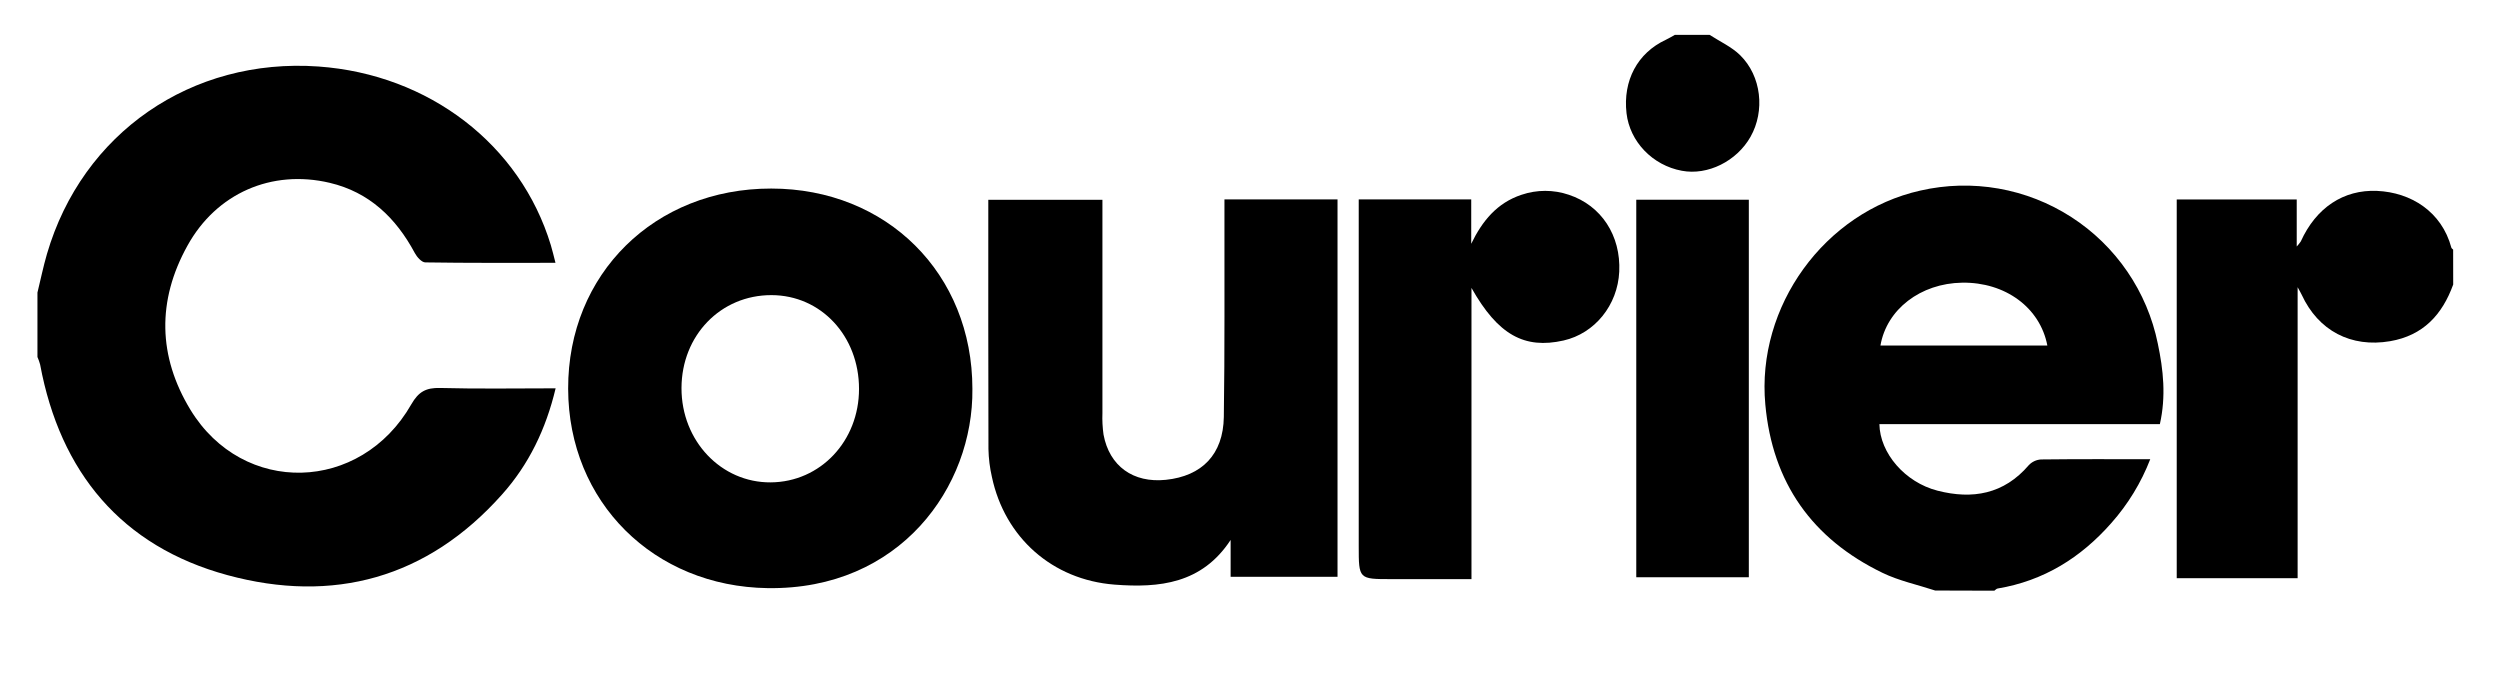 <svg width="100" height="27" viewBox="0 0 100 27" fill="none" xmlns="http://www.w3.org/2000/svg">
<path d="M1.498 11.703C1.624 11.188 1.73 10.668 1.878 10.16C3.292 5.316 7.662 2.301 12.737 2.66C17.16 2.975 20.814 5.783 22.033 9.806C22.099 10.02 22.149 10.245 22.219 10.513C20.444 10.513 18.727 10.523 17.012 10.496C16.868 10.496 16.677 10.281 16.592 10.121C15.84 8.715 14.767 7.685 13.189 7.313C10.866 6.765 8.656 7.731 7.499 9.825C6.277 12.025 6.319 14.256 7.618 16.392C9.721 19.843 14.424 19.72 16.45 16.177C16.743 15.665 17.042 15.504 17.608 15.519C19.125 15.56 20.644 15.533 22.225 15.533C21.837 17.165 21.152 18.583 20.078 19.783C17.094 23.133 13.325 24.155 9.094 23.004C4.864 21.853 2.407 18.896 1.605 14.581C1.577 14.478 1.541 14.377 1.498 14.28V11.703Z" fill="black"/>
<path d="M77.407 23.621C76.702 23.389 75.96 23.233 75.299 22.913C72.488 21.553 70.897 19.31 70.613 16.181C70.249 12.256 72.983 8.482 76.814 7.623C77.84 7.388 78.903 7.361 79.94 7.542C80.977 7.724 81.967 8.112 82.852 8.682C83.737 9.252 84.499 9.994 85.093 10.863C85.688 11.732 86.102 12.711 86.312 13.743C86.534 14.794 86.646 15.852 86.395 16.964H75.176C75.197 18.129 76.202 19.294 77.501 19.627C78.897 19.986 80.156 19.77 81.152 18.606C81.281 18.47 81.457 18.388 81.644 18.378C83.074 18.361 84.504 18.368 86.01 18.368C85.647 19.306 85.119 20.172 84.451 20.924C83.234 22.307 81.746 23.235 79.904 23.541C79.857 23.549 79.817 23.598 79.774 23.628L77.407 23.621ZM75.218 13.822H81.894C81.605 12.302 80.208 11.281 78.487 11.307C76.822 11.332 75.465 12.374 75.218 13.822Z" fill="black"/>
<path d="M98.128 11.381C97.691 12.588 96.927 13.421 95.603 13.648C94.042 13.914 92.732 13.232 92.067 11.788C92.039 11.727 92.004 11.67 91.905 11.488V23.127H87.069V7.978H91.869V9.86C91.929 9.797 91.983 9.729 92.032 9.657C92.639 8.316 93.735 7.576 95.084 7.636C96.434 7.696 97.668 8.461 98.055 9.908C98.064 9.938 98.102 9.96 98.126 9.985L98.128 11.381Z" fill="black"/>
<path d="M68.387 1.396C68.797 1.663 69.266 1.873 69.608 2.21C70.459 3.047 70.605 4.437 70.022 5.47C69.468 6.451 68.305 7.025 67.276 6.831C66.101 6.616 65.191 5.664 65.061 4.53C64.912 3.221 65.499 2.12 66.632 1.592C66.755 1.536 66.872 1.461 66.991 1.396H68.387Z" fill="black"/>
<path d="M38.896 15.557C38.939 19.473 36.004 23.602 30.706 23.525C26.159 23.461 22.735 20.09 22.726 15.548C22.715 10.957 26.184 7.538 30.849 7.542C35.477 7.544 38.897 10.951 38.896 15.557ZM34.361 15.557C34.361 13.441 32.841 11.809 30.861 11.805C28.828 11.8 27.263 13.416 27.26 15.525C27.256 17.635 28.848 19.311 30.831 19.295C32.814 19.279 34.361 17.646 34.361 15.555V15.557Z" fill="black"/>
<path d="M49.225 21.598C48.076 23.352 46.37 23.523 44.582 23.385C42.089 23.192 40.19 21.498 39.676 19.077C39.592 18.712 39.546 18.338 39.538 17.963C39.528 14.654 39.532 11.346 39.532 7.992H44.097V8.529C44.097 11.193 44.097 13.859 44.097 16.524C44.086 16.811 44.101 17.099 44.141 17.383C44.374 18.644 45.329 19.329 46.633 19.193C48.08 19.043 48.929 18.177 48.953 16.68C48.993 13.996 48.973 11.312 48.978 8.627V7.976H53.501V23.073H49.225V21.598Z" fill="black"/>
<path d="M54.349 7.976H58.849V9.751C59.29 8.84 59.879 8.117 60.861 7.791C61.475 7.583 62.141 7.583 62.754 7.791C64.052 8.221 64.837 9.419 64.77 10.867C64.706 12.206 63.792 13.337 62.542 13.62C60.972 13.974 59.916 13.391 58.859 11.517V23.165H55.652C54.349 23.165 54.349 23.165 54.349 21.846V7.976Z" fill="black"/>
<path d="M69.953 23.09H65.451V7.989H69.953V23.09Z" fill="black"/>
</svg>
